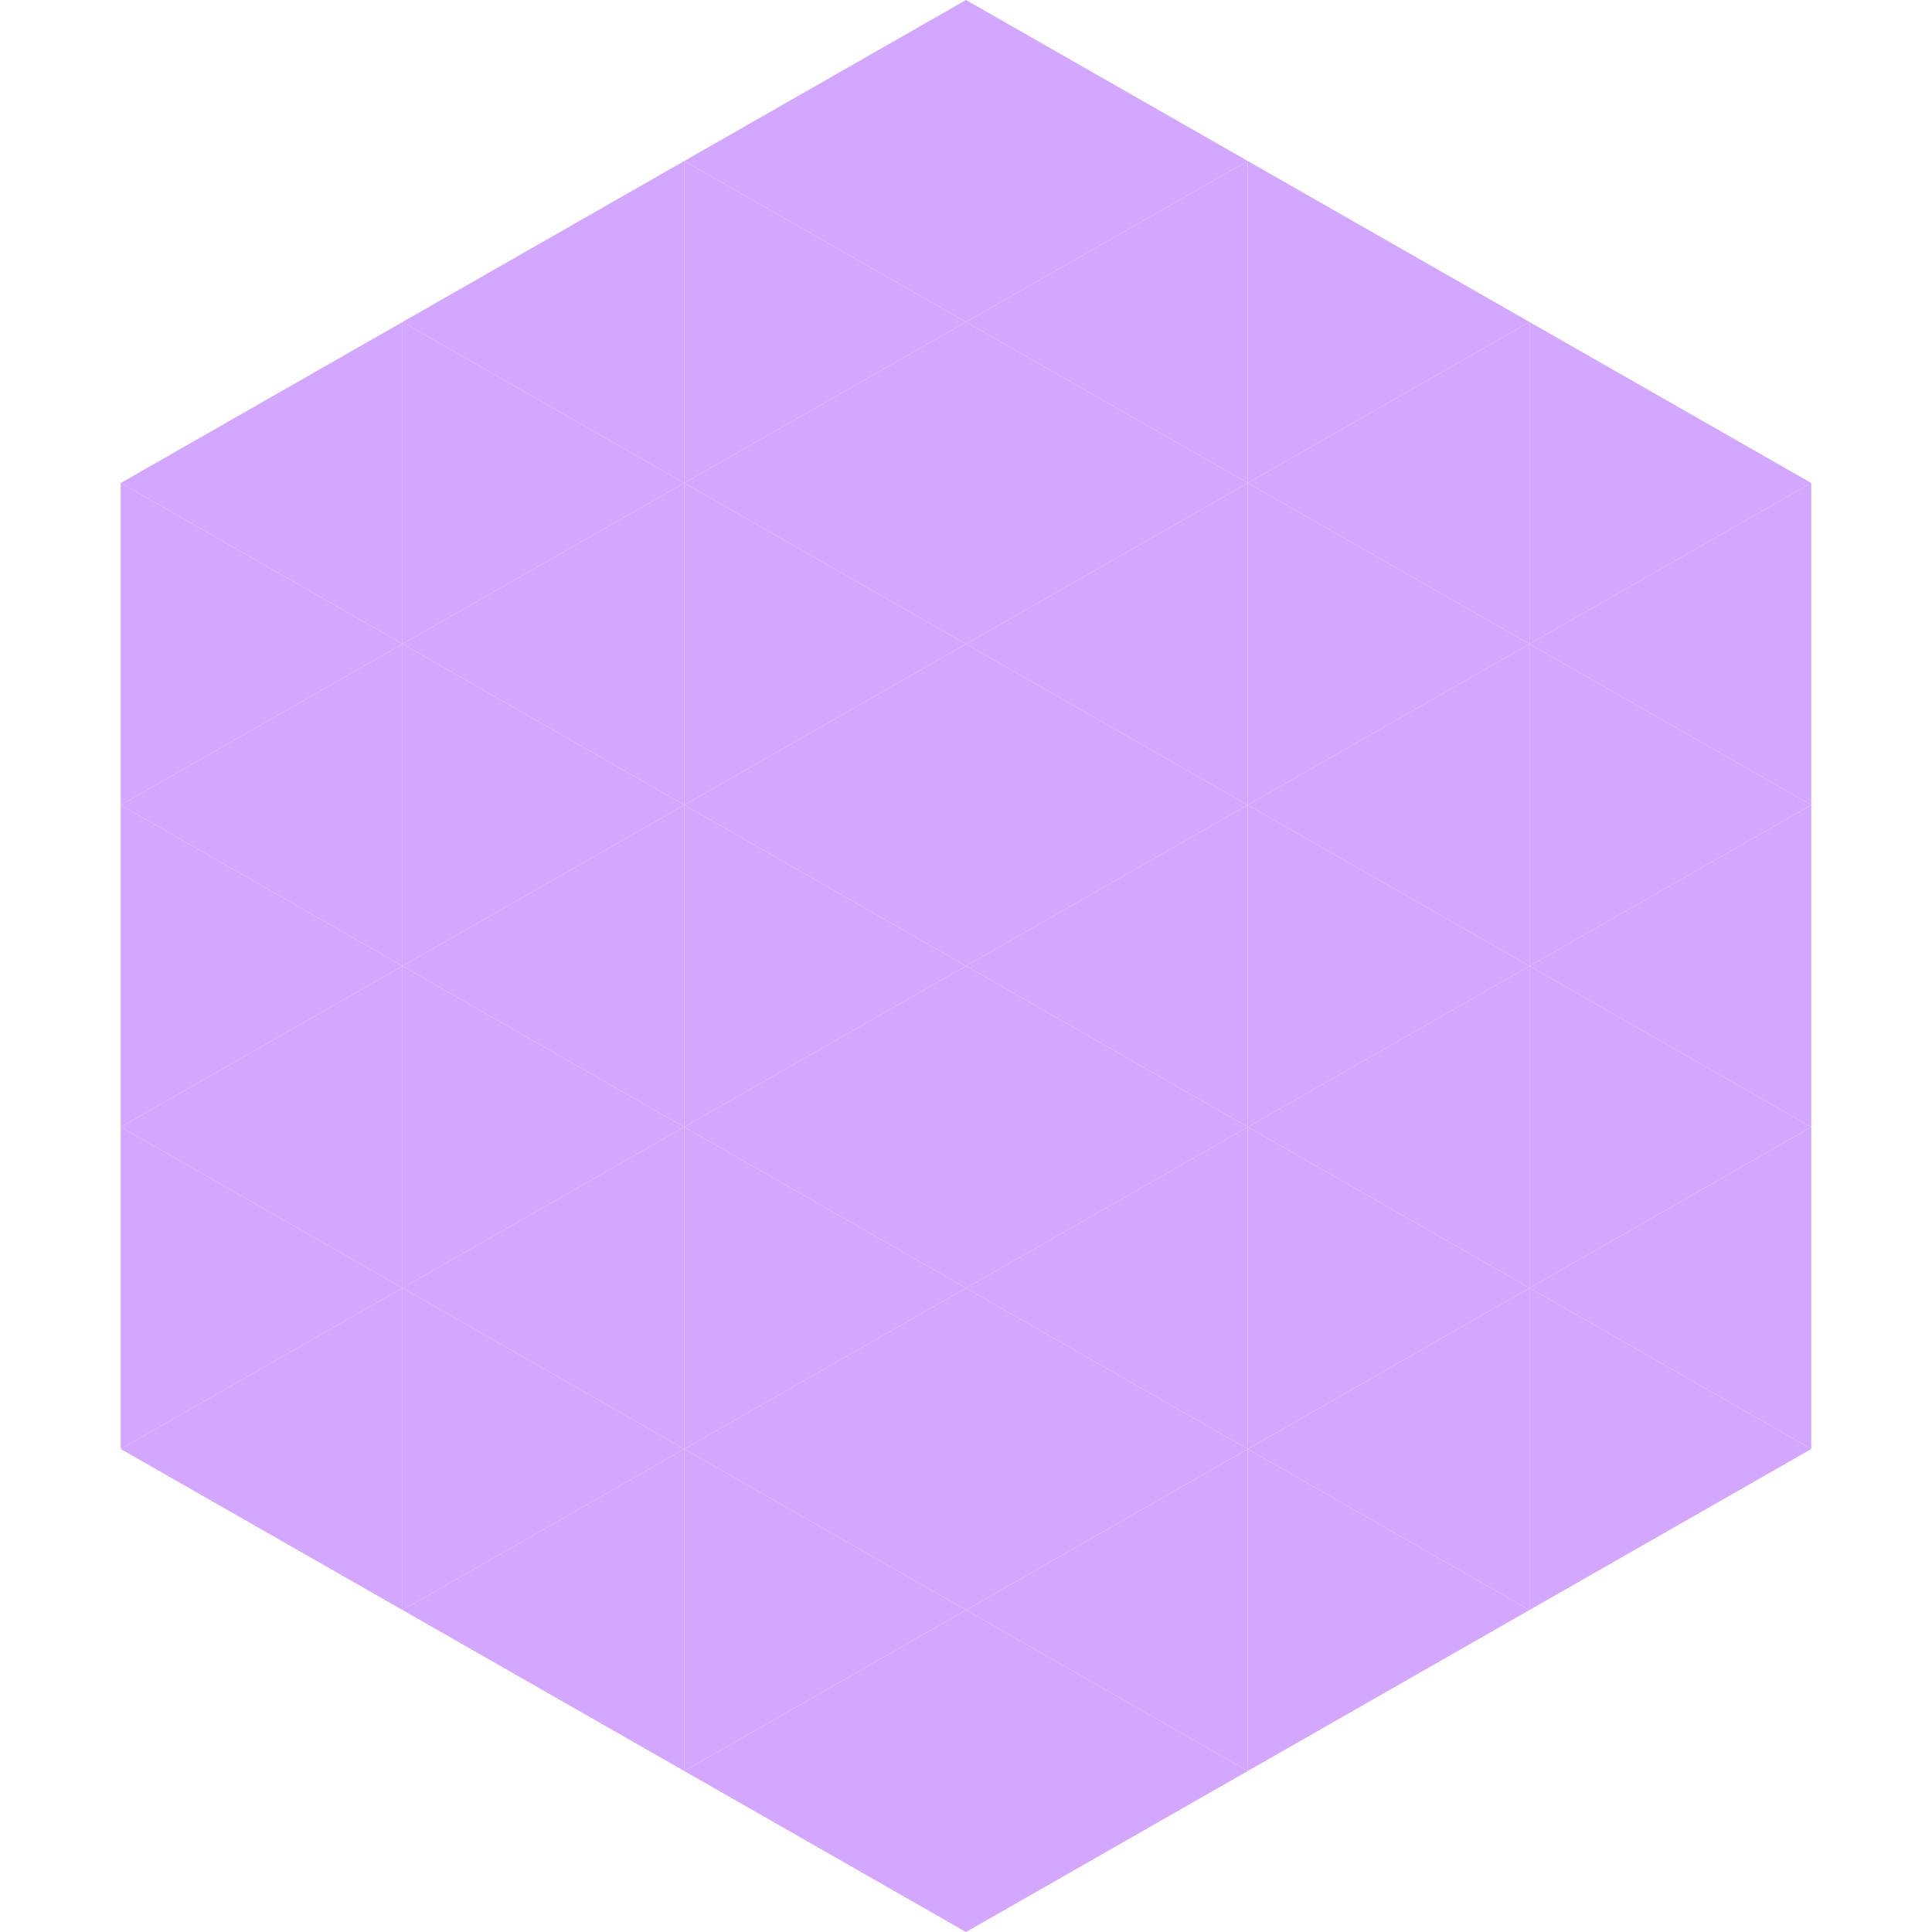 <?xml version="1.0"?>
<!-- Generated by SVGo -->
<svg width="240" height="240"
     xmlns="http://www.w3.org/2000/svg"
     xmlns:xlink="http://www.w3.org/1999/xlink">
<polygon points="50,40 15,60 50,80" style="fill:rgb(210,167,253)" />
<polygon points="190,40 225,60 190,80" style="fill:rgb(210,167,253)" />
<polygon points="15,60 50,80 15,100" style="fill:rgb(210,167,253)" />
<polygon points="225,60 190,80 225,100" style="fill:rgb(210,167,253)" />
<polygon points="50,80 15,100 50,120" style="fill:rgb(210,167,253)" />
<polygon points="190,80 225,100 190,120" style="fill:rgb(210,167,253)" />
<polygon points="15,100 50,120 15,140" style="fill:rgb(210,167,253)" />
<polygon points="225,100 190,120 225,140" style="fill:rgb(210,167,253)" />
<polygon points="50,120 15,140 50,160" style="fill:rgb(210,167,253)" />
<polygon points="190,120 225,140 190,160" style="fill:rgb(210,167,253)" />
<polygon points="15,140 50,160 15,180" style="fill:rgb(210,167,253)" />
<polygon points="225,140 190,160 225,180" style="fill:rgb(210,167,253)" />
<polygon points="50,160 15,180 50,200" style="fill:rgb(210,167,253)" />
<polygon points="190,160 225,180 190,200" style="fill:rgb(210,167,253)" />
<polygon points="15,180 50,200 15,220" style="fill:rgb(255,255,255); fill-opacity:0" />
<polygon points="225,180 190,200 225,220" style="fill:rgb(255,255,255); fill-opacity:0" />
<polygon points="50,0 85,20 50,40" style="fill:rgb(255,255,255); fill-opacity:0" />
<polygon points="190,0 155,20 190,40" style="fill:rgb(255,255,255); fill-opacity:0" />
<polygon points="85,20 50,40 85,60" style="fill:rgb(210,167,253)" />
<polygon points="155,20 190,40 155,60" style="fill:rgb(210,167,253)" />
<polygon points="50,40 85,60 50,80" style="fill:rgb(210,167,253)" />
<polygon points="190,40 155,60 190,80" style="fill:rgb(210,167,253)" />
<polygon points="85,60 50,80 85,100" style="fill:rgb(210,167,253)" />
<polygon points="155,60 190,80 155,100" style="fill:rgb(210,167,253)" />
<polygon points="50,80 85,100 50,120" style="fill:rgb(210,167,253)" />
<polygon points="190,80 155,100 190,120" style="fill:rgb(210,167,253)" />
<polygon points="85,100 50,120 85,140" style="fill:rgb(210,167,253)" />
<polygon points="155,100 190,120 155,140" style="fill:rgb(210,167,253)" />
<polygon points="50,120 85,140 50,160" style="fill:rgb(210,167,253)" />
<polygon points="190,120 155,140 190,160" style="fill:rgb(210,167,253)" />
<polygon points="85,140 50,160 85,180" style="fill:rgb(210,167,253)" />
<polygon points="155,140 190,160 155,180" style="fill:rgb(210,167,253)" />
<polygon points="50,160 85,180 50,200" style="fill:rgb(210,167,253)" />
<polygon points="190,160 155,180 190,200" style="fill:rgb(210,167,253)" />
<polygon points="85,180 50,200 85,220" style="fill:rgb(210,167,253)" />
<polygon points="155,180 190,200 155,220" style="fill:rgb(210,167,253)" />
<polygon points="120,0 85,20 120,40" style="fill:rgb(210,167,253)" />
<polygon points="120,0 155,20 120,40" style="fill:rgb(210,167,253)" />
<polygon points="85,20 120,40 85,60" style="fill:rgb(210,167,253)" />
<polygon points="155,20 120,40 155,60" style="fill:rgb(210,167,253)" />
<polygon points="120,40 85,60 120,80" style="fill:rgb(210,167,253)" />
<polygon points="120,40 155,60 120,80" style="fill:rgb(210,167,253)" />
<polygon points="85,60 120,80 85,100" style="fill:rgb(210,167,253)" />
<polygon points="155,60 120,80 155,100" style="fill:rgb(210,167,253)" />
<polygon points="120,80 85,100 120,120" style="fill:rgb(210,167,253)" />
<polygon points="120,80 155,100 120,120" style="fill:rgb(210,167,253)" />
<polygon points="85,100 120,120 85,140" style="fill:rgb(210,167,253)" />
<polygon points="155,100 120,120 155,140" style="fill:rgb(210,167,253)" />
<polygon points="120,120 85,140 120,160" style="fill:rgb(210,167,253)" />
<polygon points="120,120 155,140 120,160" style="fill:rgb(210,167,253)" />
<polygon points="85,140 120,160 85,180" style="fill:rgb(210,167,253)" />
<polygon points="155,140 120,160 155,180" style="fill:rgb(210,167,253)" />
<polygon points="120,160 85,180 120,200" style="fill:rgb(210,167,253)" />
<polygon points="120,160 155,180 120,200" style="fill:rgb(210,167,253)" />
<polygon points="85,180 120,200 85,220" style="fill:rgb(210,167,253)" />
<polygon points="155,180 120,200 155,220" style="fill:rgb(210,167,253)" />
<polygon points="120,200 85,220 120,240" style="fill:rgb(210,167,253)" />
<polygon points="120,200 155,220 120,240" style="fill:rgb(210,167,253)" />
<polygon points="85,220 120,240 85,260" style="fill:rgb(255,255,255); fill-opacity:0" />
<polygon points="155,220 120,240 155,260" style="fill:rgb(255,255,255); fill-opacity:0" />
</svg>
